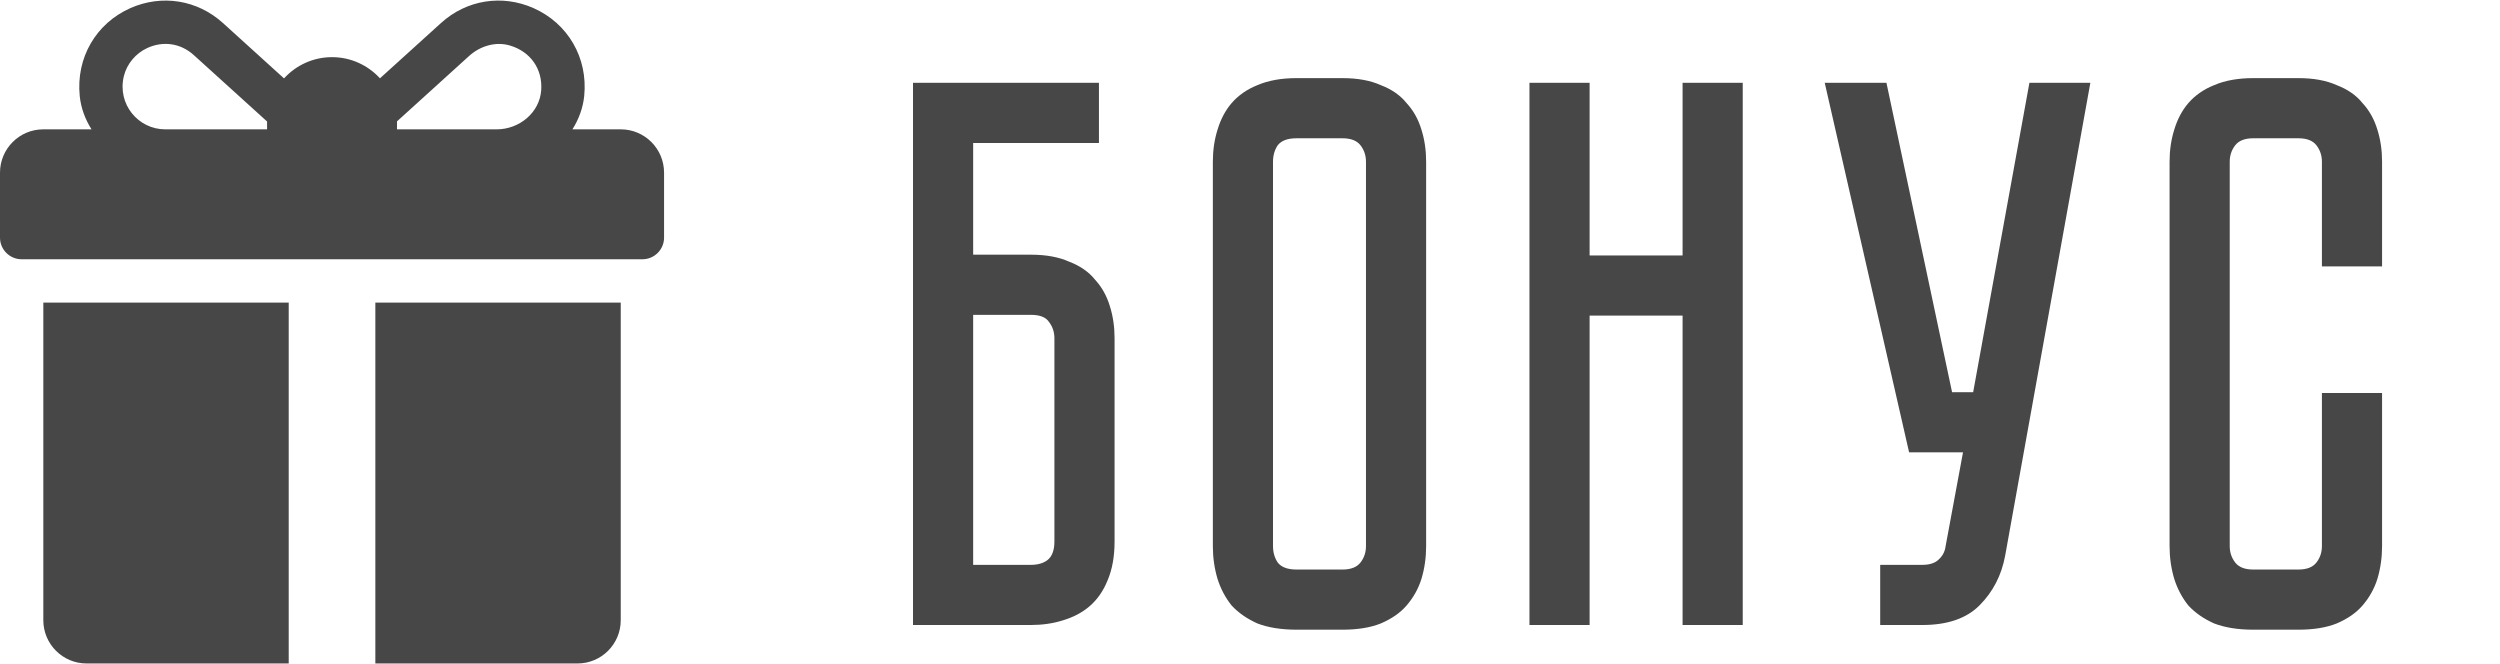 <?xml version="1.0" encoding="UTF-8"?> <svg xmlns="http://www.w3.org/2000/svg" width="64" height="17" viewBox="0 0 64 17" fill="none"> <path d="M26.393 6.52C26.78 6.52 27.106 6.58 27.373 6.7C27.653 6.807 27.873 6.96 28.033 7.16C28.206 7.347 28.333 7.573 28.413 7.84C28.493 8.093 28.533 8.367 28.533 8.66V13.86C28.533 14.247 28.473 14.58 28.353 14.86C28.246 15.127 28.093 15.347 27.893 15.52C27.706 15.68 27.48 15.8 27.213 15.88C26.96 15.96 26.686 16 26.393 16H23.373V2.12H28.133V3.66H24.913V6.52H26.393ZM26.993 8.66C26.993 8.5 26.946 8.36 26.853 8.24C26.773 8.12 26.62 8.06 26.393 8.06H24.913V14.46H26.393C26.566 14.46 26.706 14.42 26.813 14.34C26.933 14.247 26.993 14.087 26.993 13.86V8.66ZM34.369 2C34.755 2 35.082 2.06 35.349 2.18C35.629 2.287 35.849 2.44 36.009 2.64C36.182 2.827 36.309 3.053 36.389 3.32C36.469 3.573 36.509 3.847 36.509 4.14V13.98C36.509 14.273 36.469 14.553 36.389 14.82C36.309 15.073 36.182 15.3 36.009 15.5C35.849 15.687 35.629 15.84 35.349 15.96C35.082 16.067 34.755 16.12 34.369 16.12H33.189C32.802 16.12 32.469 16.067 32.189 15.96C31.922 15.84 31.702 15.687 31.529 15.5C31.369 15.3 31.249 15.073 31.169 14.82C31.089 14.553 31.049 14.273 31.049 13.98V4.14C31.049 3.847 31.089 3.573 31.169 3.32C31.249 3.053 31.369 2.827 31.529 2.64C31.702 2.44 31.922 2.287 32.189 2.18C32.469 2.06 32.802 2 33.189 2H34.369ZM34.369 14.58C34.582 14.58 34.736 14.52 34.829 14.4C34.922 14.28 34.969 14.14 34.969 13.98V4.14C34.969 3.98 34.922 3.84 34.829 3.72C34.736 3.6 34.582 3.54 34.369 3.54H33.189C32.962 3.54 32.802 3.6 32.709 3.72C32.629 3.84 32.589 3.98 32.589 4.14V13.98C32.589 14.14 32.629 14.28 32.709 14.4C32.802 14.52 32.962 14.58 33.189 14.58H34.369ZM43.074 2.12H44.614V16H43.074V8.08H40.694V16H39.154V2.12H40.694V6.54H43.074V2.12ZM51.333 14.22C51.24 14.727 51.02 15.153 50.673 15.5C50.34 15.833 49.853 16 49.213 16H48.133V14.46H49.213C49.386 14.46 49.52 14.42 49.613 14.34C49.706 14.26 49.766 14.167 49.793 14.06L50.253 11.58H48.873L46.713 2.12H48.293L49.973 10.04H50.513L51.953 2.12H53.513L51.333 14.22ZM59.441 10.06H60.981V13.98C60.981 14.273 60.941 14.553 60.861 14.82C60.781 15.073 60.654 15.3 60.481 15.5C60.321 15.687 60.101 15.84 59.821 15.96C59.554 16.067 59.228 16.12 58.841 16.12H57.681C57.294 16.12 56.961 16.067 56.681 15.96C56.414 15.84 56.194 15.687 56.021 15.5C55.861 15.3 55.741 15.073 55.661 14.82C55.581 14.553 55.541 14.273 55.541 13.98V4.14C55.541 3.847 55.581 3.573 55.661 3.32C55.741 3.053 55.861 2.827 56.021 2.64C56.194 2.44 56.414 2.287 56.681 2.18C56.961 2.06 57.294 2 57.681 2H58.841C59.228 2 59.554 2.06 59.821 2.18C60.101 2.287 60.321 2.44 60.481 2.64C60.654 2.827 60.781 3.053 60.861 3.32C60.941 3.573 60.981 3.847 60.981 4.14V6.82H59.441V4.14C59.441 3.98 59.394 3.84 59.301 3.72C59.208 3.6 59.054 3.54 58.841 3.54H57.681C57.468 3.54 57.314 3.6 57.221 3.72C57.128 3.84 57.081 3.98 57.081 4.14V13.98C57.081 14.14 57.128 14.28 57.221 14.4C57.314 14.52 57.468 14.58 57.681 14.58H58.841C59.054 14.58 59.208 14.52 59.301 14.4C59.394 14.28 59.441 14.14 59.441 13.98V10.06Z" fill="#474747"></path> <g clip-path="url(#clip0_41_670)"> <path d="M15.891 3.311H14.654C14.817 3.053 14.925 2.763 14.956 2.456C15.054 1.476 14.537 0.598 13.659 0.208C12.851 -0.15 11.943 -0.004 11.29 0.589L9.727 2.005C9.423 1.673 8.986 1.463 8.5 1.463C8.014 1.463 7.575 1.673 7.271 2.007L5.707 0.589C5.052 -0.004 4.145 -0.149 3.337 0.208C2.459 0.598 1.943 1.477 2.041 2.457C2.072 2.763 2.179 3.053 2.343 3.311H1.109C0.496 3.311 0 3.808 0 4.42V6.083C0 6.389 0.248 6.637 0.554 6.637H16.446C16.752 6.637 17 6.389 17 6.083V4.42C17 3.808 16.504 3.311 15.891 3.311ZM6.837 3.126V3.311H4.229C3.54 3.311 2.998 2.669 3.17 1.952C3.246 1.636 3.474 1.366 3.769 1.23C4.174 1.043 4.622 1.103 4.962 1.411L6.837 3.11C6.837 3.116 6.837 3.121 6.837 3.126ZM13.855 2.309C13.814 2.885 13.294 3.311 12.716 3.311H10.163V3.127C10.163 3.12 10.163 3.114 10.163 3.107C10.587 2.722 11.509 1.887 12.008 1.434C12.293 1.176 12.69 1.056 13.057 1.166C13.584 1.323 13.894 1.771 13.855 2.309Z" fill="#474747"></path> <path d="M1.109 7.746V15.877C1.109 16.489 1.605 16.985 2.217 16.985H7.391V7.746H1.109Z" fill="#474747"></path> <path d="M9.609 7.746V16.985H14.783C15.395 16.985 15.891 16.489 15.891 15.877V7.746H9.609Z" fill="#474747"></path> </g> <defs> <clipPath id="clip0_41_670"> <rect width="17" height="17" fill="white"></rect> </clipPath> </defs> </svg> 